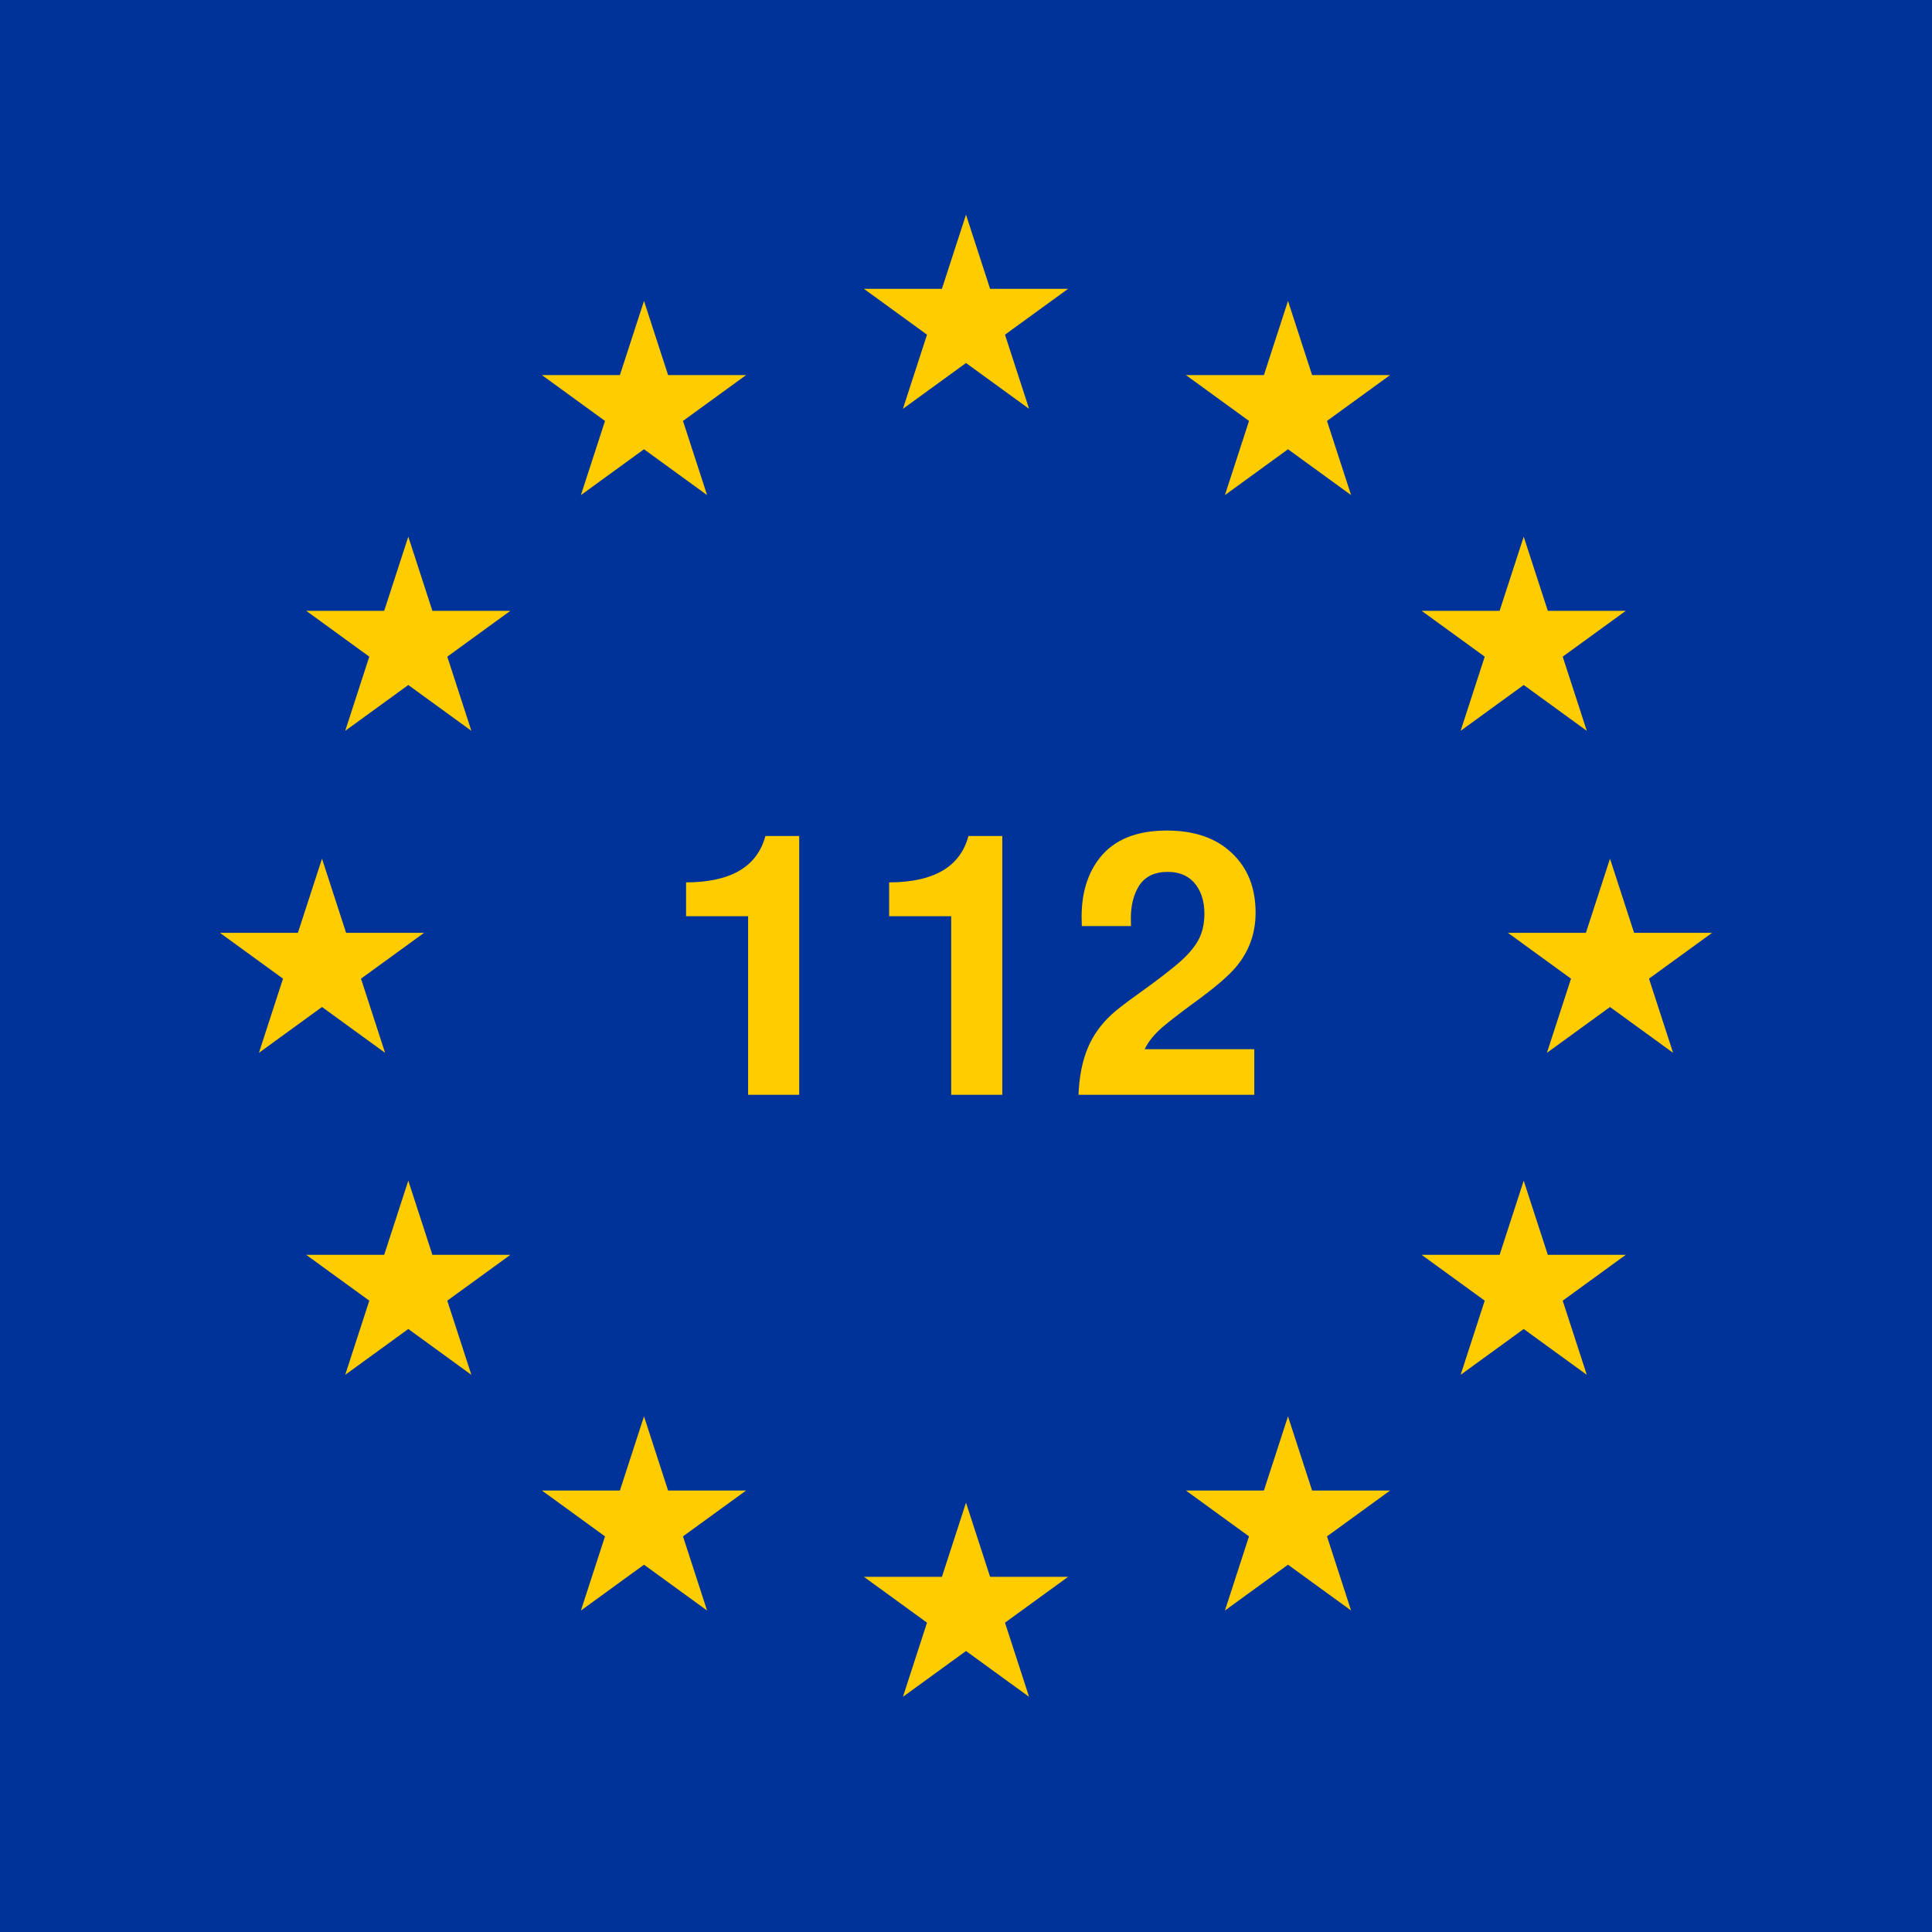 <svg width="540" height="540" version="1.1" xmlns="http://www.w3.org/2000/svg" xmlns:xlink="http://www.w3.org/1999/xlink">
  <rect x="8.5449e-6" y="8.5449e-6" width="540" height="540" fill="#039"/>
  <path id="a" d="m270 60-6.734 20.729h-21.797l17.633 12.812-6.734 20.73 17.633-12.812 17.633 12.812-6.734-20.73 17.633-12.812h-21.795z" fill="#fc0" stroke-width="30"/>
  <g id="c">
    <use transform="translate(90 24.109)" xlink:href="#a"/>
    <use transform="translate(155.88 89.999)" xlink:href="#a"/>
    <use transform="translate(180 180)" xlink:href="#a"/>
    <use transform="translate(155.88 270)" xlink:href="#a"/>
    <use transform="translate(90 335.88)" xlink:href="#a"/>
  </g>
  <use transform="translate(0,360)" xlink:href="#a"/>
  <use transform="matrix(-1 0 0 1 540 0)" xlink:href="#c"/>
  <path id="b" d="m209.1 256.09h-17.34v-9.462c12.48-0.033 19.86-4.35 22.17-12.963h9.45v72.33h-14.28z" fill="#fc0"/>
  <path d="m350.58 293.25v12.75h-49.14c0.21-5.19 1.11-9.579 2.64-13.197 1.47-3.453 3.63-6.477 6.42-9.066 1.35-1.296 3.9-3.27 7.62-5.925 5.85-4.185 9.96-7.374 12.33-9.564 2.19-2.025 3.78-4.017 4.74-5.976s1.44-4.266 1.44-6.924c0-3.585-0.96-6.474-2.88-8.664-1.77-1.995-4.23-2.991-7.38-2.991-3.72 0-6.39 1.329-8.07 3.987-1.47 2.424-2.22 5.379-2.22 8.865 0 0.498 0 1.26 0.03 2.289h-13.74c-0.03-1.194-0.06-2.058-0.06-2.589 0-6.639 1.68-12.12 5.04-16.425 4.02-5.13 10.29-7.68 18.78-7.68 7.68 0 13.71 2.07 18.12 6.24 4.47 4.17 6.69 9.747 6.69 16.719 0 5.679-1.77 10.659-5.28 14.943-2.07 2.523-5.73 5.694-10.95 9.513-5.49 4.017-9.06 6.804-10.71 8.367-1.86 1.758-3.21 3.534-4.05 5.328z" fill="#fc0"/>
  <use transform="translate(56.76)" xlink:href="#b"/>
</svg>